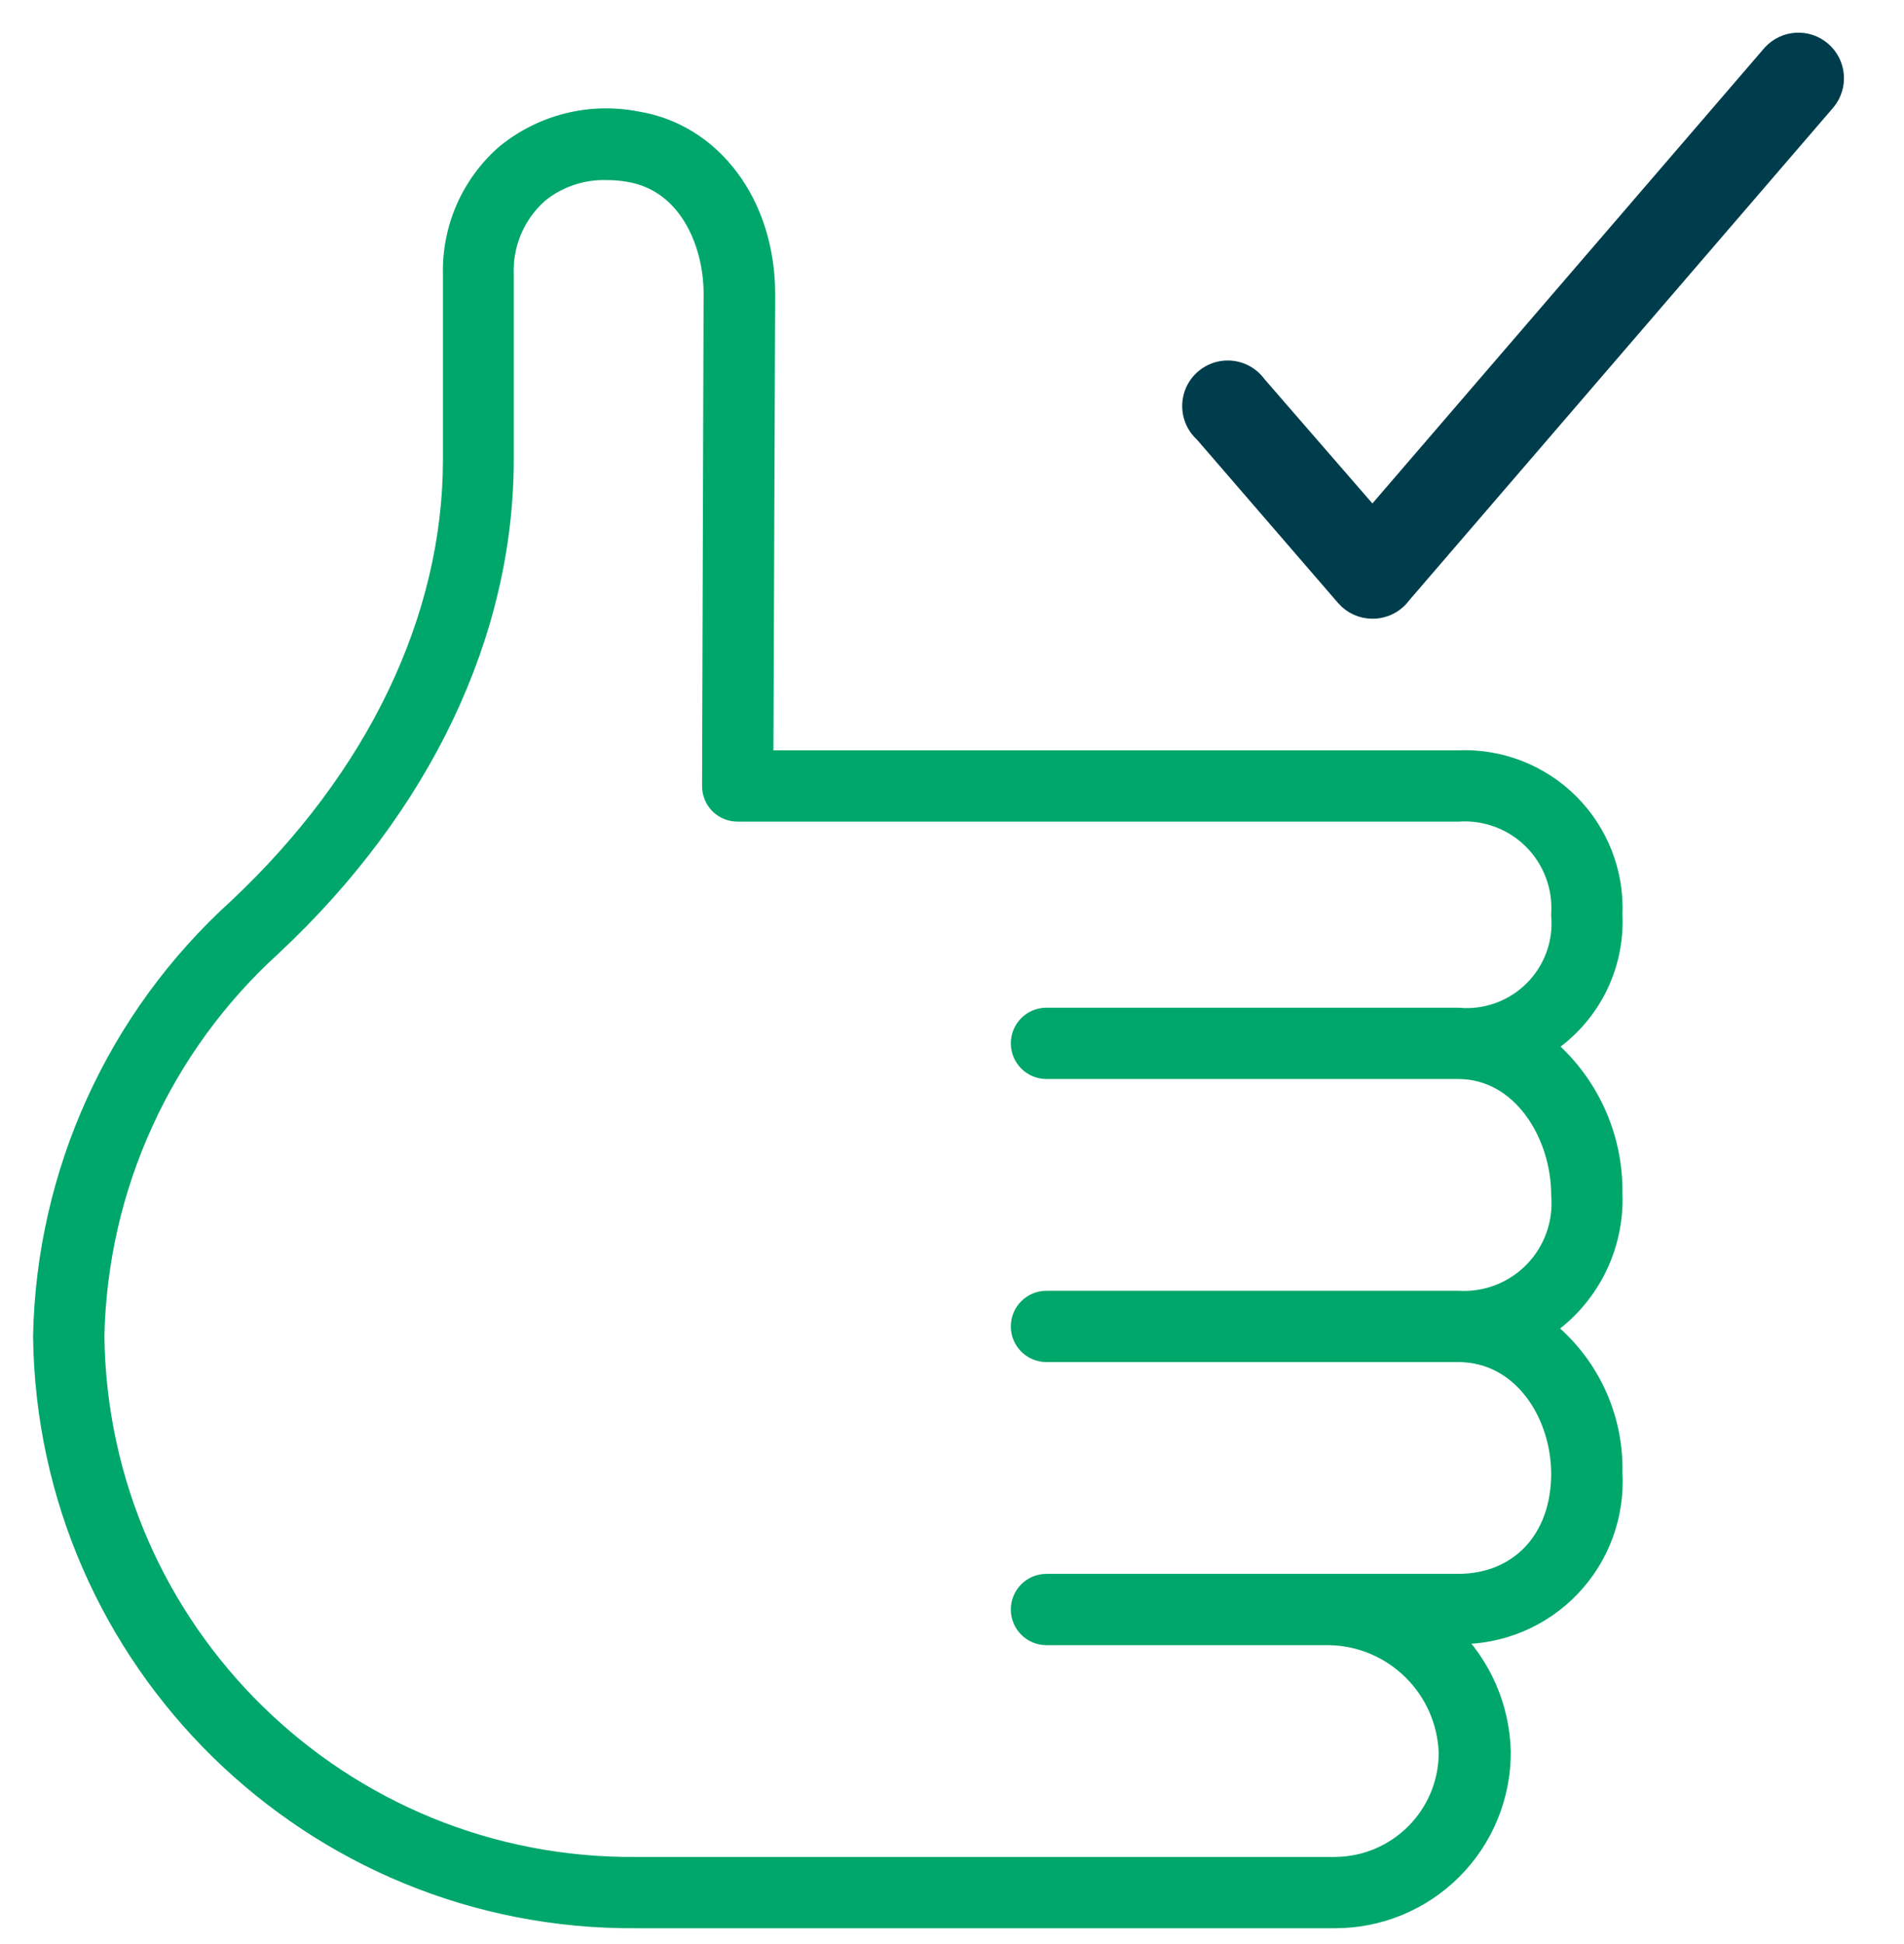 <svg viewBox="0 0 48 49" fill="none" xmlns="http://www.w3.org/2000/svg">
<path d="M33.647 48.351H16.055C7.875 48.42 1.181 41.859 1.084 33.679C1.166 29.561 2.942 25.658 5.995 22.892C9.491 19.61 11.417 15.595 11.417 11.579V6.916C11.388 5.758 11.875 4.648 12.747 3.887C13.669 3.131 14.879 2.827 16.049 3.056C17.956 3.361 19.292 5.151 19.292 7.409L19.247 19.162H36.76C37.806 19.116 38.823 19.511 39.563 20.251C40.303 20.991 40.699 22.008 40.652 23.054C40.715 24.382 40.062 25.642 38.94 26.356C40.044 27.276 40.674 28.647 40.652 30.085C40.704 31.437 40.051 32.719 38.926 33.471C40.046 34.348 40.686 35.702 40.652 37.123C40.713 38.189 40.329 39.232 39.591 40.004C38.853 40.775 37.827 41.205 36.76 41.19H36.539C37.347 41.971 37.813 43.038 37.837 44.161C37.84 45.273 37.4 46.341 36.613 47.128C35.827 47.914 34.759 48.355 33.647 48.351ZM15.27 4.289C14.655 4.276 14.055 4.483 13.577 4.872C12.994 5.388 12.672 6.138 12.702 6.916V11.579C12.702 15.958 10.633 20.31 6.864 23.839C4.081 26.363 2.46 29.922 2.382 33.679C2.474 41.144 8.59 47.126 16.055 47.054H33.647C35.232 47.05 36.517 45.766 36.52 44.181C36.465 42.552 35.146 41.25 33.517 41.216H26.382C26.023 41.216 25.733 40.926 25.733 40.568C25.733 40.209 26.023 39.919 26.382 39.919H36.76C38.297 39.919 39.355 38.81 39.355 37.149C39.355 35.644 38.388 34.081 36.76 34.081H26.382C26.023 34.081 25.733 33.791 25.733 33.432C25.733 33.074 26.023 32.784 26.382 32.784H36.76C37.474 32.826 38.171 32.556 38.67 32.042C39.168 31.529 39.418 30.824 39.355 30.111C39.355 28.593 38.369 26.946 36.76 26.946H26.382C26.023 26.946 25.733 26.656 25.733 26.297C25.733 25.939 26.023 25.649 26.382 25.649H36.76C37.466 25.713 38.164 25.461 38.665 24.959C39.167 24.458 39.419 23.76 39.355 23.054C39.403 22.352 39.145 21.664 38.648 21.166C38.151 20.669 37.462 20.411 36.76 20.459H18.598C18.425 20.46 18.26 20.393 18.137 20.271C18.016 20.149 17.948 19.983 17.949 19.811L17.988 7.402C17.988 6.105 17.34 4.574 15.841 4.334C15.652 4.302 15.461 4.287 15.27 4.289Z" fill="#00A76A" stroke="#00A76A" stroke-width="0.5"/>
<path fill-rule="evenodd" clip-rule="evenodd" d="M34.6 15.095C34.414 15.095 34.236 15.015 34.114 14.875L30.533 10.73C30.34 10.567 30.26 10.307 30.326 10.063C30.393 9.82 30.595 9.637 30.844 9.595C31.093 9.553 31.343 9.659 31.486 9.867L34.6 13.454L44.862 1.532C45.099 1.274 45.499 1.252 45.763 1.482C46.028 1.712 46.062 2.11 45.841 2.382L35.132 14.823C35.056 14.93 34.95 15.011 34.827 15.056C34.754 15.083 34.677 15.096 34.6 15.095Z" fill="#003D4C" stroke="#003D4C"/>
</svg>